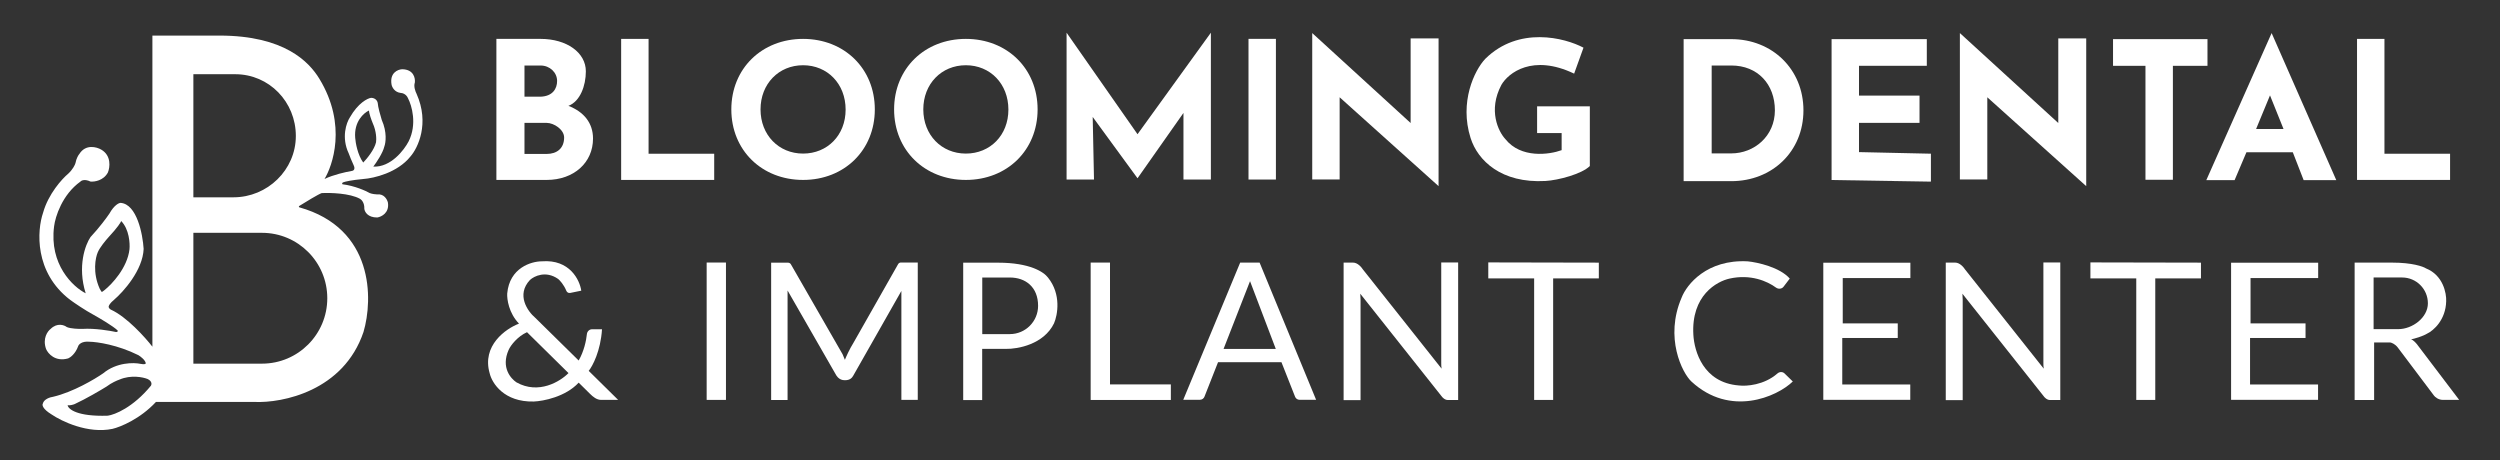 <?xml version="1.0" encoding="UTF-8"?>
<svg xmlns="http://www.w3.org/2000/svg" width="250" height="46" viewBox="0 0 250 46" fill="none">
  <rect x="0" y="0" width="250" height="46" fill="#333333" stroke="none"/>
  <path d="M148.828 27.839V26.241L159.883 26.264V27.839H155.315V39.993H153.414V27.839H148.828Z" fill="white"></path>
  <path d="M209.041 27.839V26.241L220.096 26.264V27.839H215.527V39.993H213.626V27.839H209.041Z" fill="white"></path>
  <path d="M54.191 26.132C56.967 25.916 57.972 27.998 58.127 29.067L57.014 29.295C56.855 29.328 56.697 29.233 56.635 29.082C56.378 28.457 55.989 28.036 55.807 27.891C54.579 27.037 53.421 27.605 52.995 27.997C51.599 29.488 52.765 31.137 53.522 31.776L57.868 36.052C58.401 35.115 58.62 34.078 58.689 33.409C58.717 33.144 58.933 32.927 59.199 32.927H60.201C60.06 35.109 59.256 36.61 58.871 37.087L61.815 39.99H60.149C60.132 39.99 60.115 39.99 60.099 39.99C59.663 39.979 59.309 39.689 58.999 39.382L57.868 38.264C56.556 39.684 54.33 40.114 53.381 40.152C50.395 40.227 49.196 38.307 48.97 37.338C48.156 34.558 50.583 32.863 51.899 32.363C50.879 31.309 50.689 29.917 50.721 29.353C50.95 26.776 53.13 26.132 54.191 26.132ZM52.701 33.219C51.776 33.63 51.075 34.511 50.862 34.992C50.078 36.76 51.088 37.859 51.642 38.233C53.864 39.486 56.039 38.138 56.848 37.308L52.701 33.219Z" fill="white"></path>
  <path d="M220.631 18.013L227.163 3.308L233.628 18.013H230.364L229.281 15.229H224.642L223.46 18.013H220.631ZM225.61 12.899H228.352L227 9.537L225.61 12.899Z" fill="white"></path>
  <path d="M220.748 3.913V6.582H217.289V17.976H214.547V6.582H211.303V3.913H220.748Z" fill="white"></path>
  <path d="M183.158 18.002V3.913H192.681V6.577H185.9V9.56H191.952V12.284H185.9V15.21L193.091 15.37V18.163L183.158 18.002Z" fill="white"></path>
  <path d="M168.363 3.913H173.126C177.213 3.913 180.344 6.916 180.344 11.034C180.344 15.153 177.213 18.116 173.126 18.116H168.363V3.913ZM171.167 15.34H173.126C175.427 15.34 177.489 13.611 177.489 11.034C177.489 8.437 175.783 6.55 173.126 6.55H171.167V15.34Z" fill="white"></path>
  <path d="M143.857 18.614L133.964 9.728V17.944H131.223V3.308L141.063 12.301V3.842H143.857V18.614Z" fill="white"></path>
  <path d="M208.622 18.614L198.73 9.728V17.944H195.988V3.308L205.828 12.301V3.842H208.622V18.614Z" fill="white"></path>
  <path d="M124.85 3.886H127.591V17.954H124.85V3.886Z" fill="white"></path>
  <path d="M106.658 17.954V3.27L113.752 13.422L121.088 3.27V17.954H118.346V11.293L113.752 17.827L109.27 11.695L109.4 17.954H106.658Z" fill="white"></path>
  <path d="M80.308 17.993C76.188 17.993 73.133 15.029 73.133 10.941C73.133 6.853 76.188 3.889 80.308 3.889C84.427 3.889 87.482 6.853 87.482 10.941C87.482 15.029 84.427 17.993 80.308 17.993ZM76.053 10.941C76.053 13.498 77.871 15.358 80.308 15.358C82.744 15.358 84.562 13.518 84.562 10.96C84.562 8.384 82.744 6.524 80.308 6.524C77.871 6.524 76.053 8.384 76.053 10.941Z" fill="white"></path>
  <path d="M96.585 17.993C92.466 17.993 89.41 15.029 89.41 10.941C89.41 6.853 92.466 3.889 96.585 3.889C100.704 3.889 103.76 6.853 103.76 10.941C103.76 15.029 100.704 17.993 96.585 17.993ZM92.33 10.941C92.33 13.498 94.148 15.358 96.585 15.358C99.022 15.358 100.84 13.518 100.84 10.96C100.84 8.384 99.022 6.524 96.585 6.524C94.148 6.524 92.33 8.384 92.33 10.941Z" fill="white"></path>
  <path d="M62.115 3.889H64.857V15.374H71.42V17.993H62.115V3.889Z" fill="white"></path>
  <path d="M235.703 3.889H238.445V15.374H245.008V17.993H235.703V3.889Z" fill="white"></path>
  <path d="M49.639 17.993V3.889H54.06C56.674 3.889 58.585 5.259 58.585 7.133C58.585 8.584 58.009 10.141 56.842 10.585C58.39 11.183 59.302 12.301 59.302 13.856C59.302 16.253 57.399 17.993 54.663 17.993H49.639ZM52.448 15.394H54.663C55.709 15.394 56.413 14.818 56.413 13.75C56.413 12.963 55.398 12.288 54.663 12.288H52.448V15.394ZM52.448 9.669H54.06C55.274 9.624 55.71 8.863 55.71 8.097C55.71 7.251 54.985 6.552 54.06 6.552H52.448V9.669Z" fill="white"></path>
  <path d="M148.526 5.884C151.863 2.589 156.465 3.767 158.349 4.768L157.414 7.364C153.26 5.376 150.833 7.287 150.138 8.49C148.789 11.035 149.84 13.162 150.535 13.908C152.096 15.869 154.938 15.464 156.164 15.016V13.305H153.71V10.63H158.983V16.602C158.202 17.395 155.828 18.026 154.542 18.098C150.138 18.344 147.775 16.064 147.059 13.801C145.921 10.211 147.432 7.046 148.526 5.884Z" fill="white"></path>
  <path d="M72.596 26.253H70.666V39.99H72.596V26.253Z" fill="white"></path>
  <path d="M77.115 26.269V40H78.757V29.05L83.553 37.404C83.836 37.959 84.246 38.023 84.489 38.023C85.05 38.023 85.219 37.742 85.326 37.565L85.329 37.56L90.138 29.094V39.987H91.776V26.252H90.09C89.975 26.252 89.869 26.313 89.813 26.413L85.329 34.31C84.96 34.897 84.615 35.67 84.489 35.983C84.472 35.916 84.327 35.581 84.257 35.423L79.088 26.429C79.031 26.33 78.925 26.269 78.811 26.269H77.115Z" fill="white"></path>
  <path d="M99.806 26.268C102.981 26.268 104.374 27.191 104.802 27.761C106.146 29.432 105.761 31.506 105.401 32.335C104.379 34.439 101.769 34.913 100.591 34.888H98.218V40.005H96.32V26.268H99.806ZM98.226 27.751V33.41H100.985C102.545 33.41 103.809 32.143 103.809 30.581C103.809 28.694 102.545 27.751 100.985 27.751H98.226Z" fill="white"></path>
  <path d="M111 26.257H109.066V39.997H117.085V38.441H111V26.257Z" fill="white"></path>
  <path d="M125.96 26.261L131.611 39.98H129.954C129.758 39.98 129.581 39.859 129.509 39.676L128.144 36.218H121.805L120.444 39.673C120.371 39.856 120.195 39.977 119.998 39.977H118.326L124.017 26.261H125.96ZM122.355 34.896H127.58L125.003 28.115L122.355 34.896Z" fill="white"></path>
  <path d="M134.361 40.013V26.261H135.311C135.753 26.261 136.143 26.709 136.282 26.934L144.159 36.866C144.127 36.706 144.122 36.416 144.124 36.291V26.248H145.815V40.001H144.796C144.477 40.009 144.215 39.724 144.123 39.581L136.027 29.374C136.036 29.505 136.049 29.817 136.055 29.957V40.013H134.361Z" fill="white"></path>
  <path d="M194.576 40.013V26.261H195.525C195.968 26.261 196.357 26.709 196.496 26.934L204.374 36.866C204.341 36.706 204.337 36.416 204.339 36.291V26.248H206.029V40.001H205.01C204.692 40.009 204.429 39.724 204.338 39.581L196.242 29.374C196.251 29.505 196.264 29.817 196.269 29.957V40.013H194.576Z" fill="white"></path>
  <path d="M182.33 26.271H191.038V27.806H184.274V32.339H189.775V33.798H184.226V38.448H191.027V39.983H182.33V26.271Z" fill="white"></path>
  <path d="M223.109 26.271H231.817V27.806H225.053V32.339H230.554V33.798H225.005V38.448H231.806V39.983H223.109V26.271Z" fill="white"></path>
  <path d="M178.352 28.675L178.976 27.858C177.973 26.719 175.762 26.235 174.782 26.135C170.69 25.912 168.666 28.456 168.165 29.755C166.43 33.766 168.234 37.311 169.138 38.149C173.001 41.728 177.679 39.7 179.28 38.149L178.453 37.343C178.259 37.155 177.949 37.166 177.746 37.345C176.412 38.514 174.645 38.641 173.871 38.544C170.296 38.257 169.431 35.087 169.337 33.495C169.102 29.535 171.684 28.141 172.958 27.858C175.065 27.39 176.731 28.12 177.594 28.755C177.829 28.928 178.174 28.907 178.352 28.675Z" fill="white"></path>
  <path d="M239.203 26.261C241.216 26.261 242.308 26.647 242.602 26.841C244.307 27.523 244.657 29.32 244.618 30.133C244.569 32.003 243.346 33.055 242.74 33.347C242.259 33.643 241.451 33.864 241.106 33.937C241.347 34 241.638 34.34 241.754 34.501L245.917 39.988H244.272C243.831 39.983 243.51 39.706 243.405 39.568L239.777 34.751C239.507 34.398 239.16 34.267 239.021 34.246H237.412V40.003H235.463V26.261H239.203ZM237.36 27.749V32.914H239.824C241.247 32.914 242.789 31.758 242.789 30.332C242.789 28.905 241.634 27.749 240.211 27.749H237.36Z" fill="white"></path>
  <path d="M21.942 3.558C28.456 3.558 30.911 6.2 31.926 7.86C34.778 12.522 33.206 16.66 32.452 17.898C33.323 17.476 34.607 17.19 35.141 17.101C35.543 17.062 35.457 16.697 35.363 16.519C35.178 16.14 34.959 15.575 34.872 15.34C34.118 13.749 34.636 12.276 34.988 11.739C35.812 10.298 36.746 9.834 37.11 9.782C37.57 9.792 37.742 10.121 37.771 10.284C37.79 10.681 38.048 11.586 38.174 11.989C38.725 13.226 38.575 14.284 38.432 14.657C38.282 15.3 37.635 16.26 37.331 16.66C39.068 16.75 40.411 15.014 40.865 14.135C41.726 12.419 41.182 10.55 40.802 9.83C40.632 9.405 40.237 9.294 40.06 9.292C39.454 9.22 39.207 8.716 39.158 8.472C38.946 7.288 39.772 6.947 40.211 6.924C41.369 6.936 41.542 7.82 41.484 8.26C41.345 8.63 41.542 9.161 41.657 9.381C42.976 12.343 41.795 14.796 41.041 15.653C39.745 17.278 37.373 17.827 36.349 17.898C35.149 18.008 34.519 18.159 34.355 18.22C34.176 18.273 34.205 18.379 34.243 18.426C35.459 18.576 36.575 19.078 36.981 19.31C37.225 19.406 37.584 19.438 37.732 19.443C38.402 19.363 38.717 19.947 38.79 20.248C38.957 21.281 38.155 21.679 37.732 21.749C36.763 21.758 36.462 21.172 36.432 20.877C36.459 20.286 36.157 19.969 36.003 19.884C34.989 19.317 33.025 19.265 32.169 19.31C31.861 19.407 30.549 20.206 29.932 20.593C29.848 20.646 29.897 20.708 29.932 20.732C37.401 22.827 37.322 29.917 36.349 33.2C34.354 39.101 28.244 40.322 25.438 40.194H15.595C14.007 41.903 12.036 42.701 11.249 42.886C8.805 43.401 6.16 42.133 5.143 41.435C4.258 40.894 4.2 40.498 4.281 40.367C4.384 39.912 5.015 39.716 5.318 39.676C7.289 39.214 9.475 37.919 10.321 37.329C11.658 36.222 13.368 36.239 14.056 36.386C14.46 36.472 14.574 36.385 14.58 36.33C14.527 36.006 14.068 35.655 13.845 35.52C11.752 34.478 9.716 34.188 8.96 34.174C8.175 34.097 7.868 34.446 7.812 34.631C7.539 35.382 7.037 35.75 6.82 35.839C5.525 36.208 4.803 35.365 4.605 34.897C4.235 33.842 4.759 33.118 5.067 32.888C5.72 32.249 6.416 32.5 6.683 32.706C7.081 32.879 7.908 32.899 8.271 32.888C9.454 32.814 10.979 33.065 11.593 33.2C11.786 33.215 11.788 33.104 11.765 33.047C11.318 32.615 9.967 31.82 9.348 31.476C8.51 31.028 7.454 30.304 7.031 29.998C3.402 27.236 3.704 23.028 4.309 21.27C4.835 19.39 6.203 17.886 6.822 17.369C7.288 16.934 7.499 16.483 7.546 16.311C7.635 15.828 7.844 15.498 7.938 15.394C8.566 14.394 9.655 14.688 10.122 14.96C11.152 15.557 10.998 16.73 10.792 17.242C10.358 18.063 9.449 18.194 9.049 18.156C8.484 17.885 8.144 18.043 8.046 18.156C6.217 19.462 5.528 21.676 5.411 22.62C4.905 26.456 7.306 28.692 8.569 29.331C7.719 26.636 8.535 24.46 9.049 23.709C9.934 22.764 10.68 21.747 10.942 21.357C11.418 20.508 11.888 20.29 12.063 20.287C13.687 20.413 14.273 23.409 14.364 24.892C14.277 27.025 12.34 29.185 11.383 29.998C11.018 30.3 10.894 30.534 10.878 30.613C10.819 30.775 10.996 30.916 11.092 30.966C12.673 31.684 14.516 33.735 15.24 34.67V3.558H21.942ZM14.751 37.897C14.294 37.714 13.096 37.468 11.955 37.955C11.725 38.033 11.143 38.282 10.654 38.656C10.068 39.019 8.611 39.877 7.47 40.406C7.333 40.462 7 40.564 6.76 40.525C6.825 40.916 7.721 41.671 10.778 41.569C11.473 41.476 13.31 40.745 15.098 38.565C15.176 38.433 15.217 38.115 14.751 37.897ZM19.337 36.365H26.199C29.806 36.365 32.729 33.436 32.729 29.823C32.729 26.211 29.806 23.282 26.199 23.282H19.337V36.365ZM12.119 22.104C12.079 22.233 11.772 22.734 10.868 23.705C10.589 24.01 9.98 24.741 9.779 25.224C9.54 25.769 9.244 27.26 9.966 28.862C10.007 28.938 10.104 29.11 10.17 29.195C10.191 29.197 10.276 29.164 10.443 29.017C11.191 28.425 12.739 26.779 12.948 24.929C13.006 24.329 12.921 22.925 12.119 22.104ZM19.337 19.731H23.35C26.743 19.73 29.584 16.993 29.584 13.594C29.584 10.195 26.918 7.422 23.525 7.422H19.337V19.731ZM36.901 11.05C36.383 11.284 35.383 12.159 35.52 13.786C35.556 14.292 35.767 15.495 36.323 16.254C36.681 15.887 37.438 14.967 37.604 14.229C37.65 13.934 37.647 13.141 37.279 12.331C37.153 12.032 36.901 11.356 36.901 11.05Z" fill="white"></path>
</svg>
